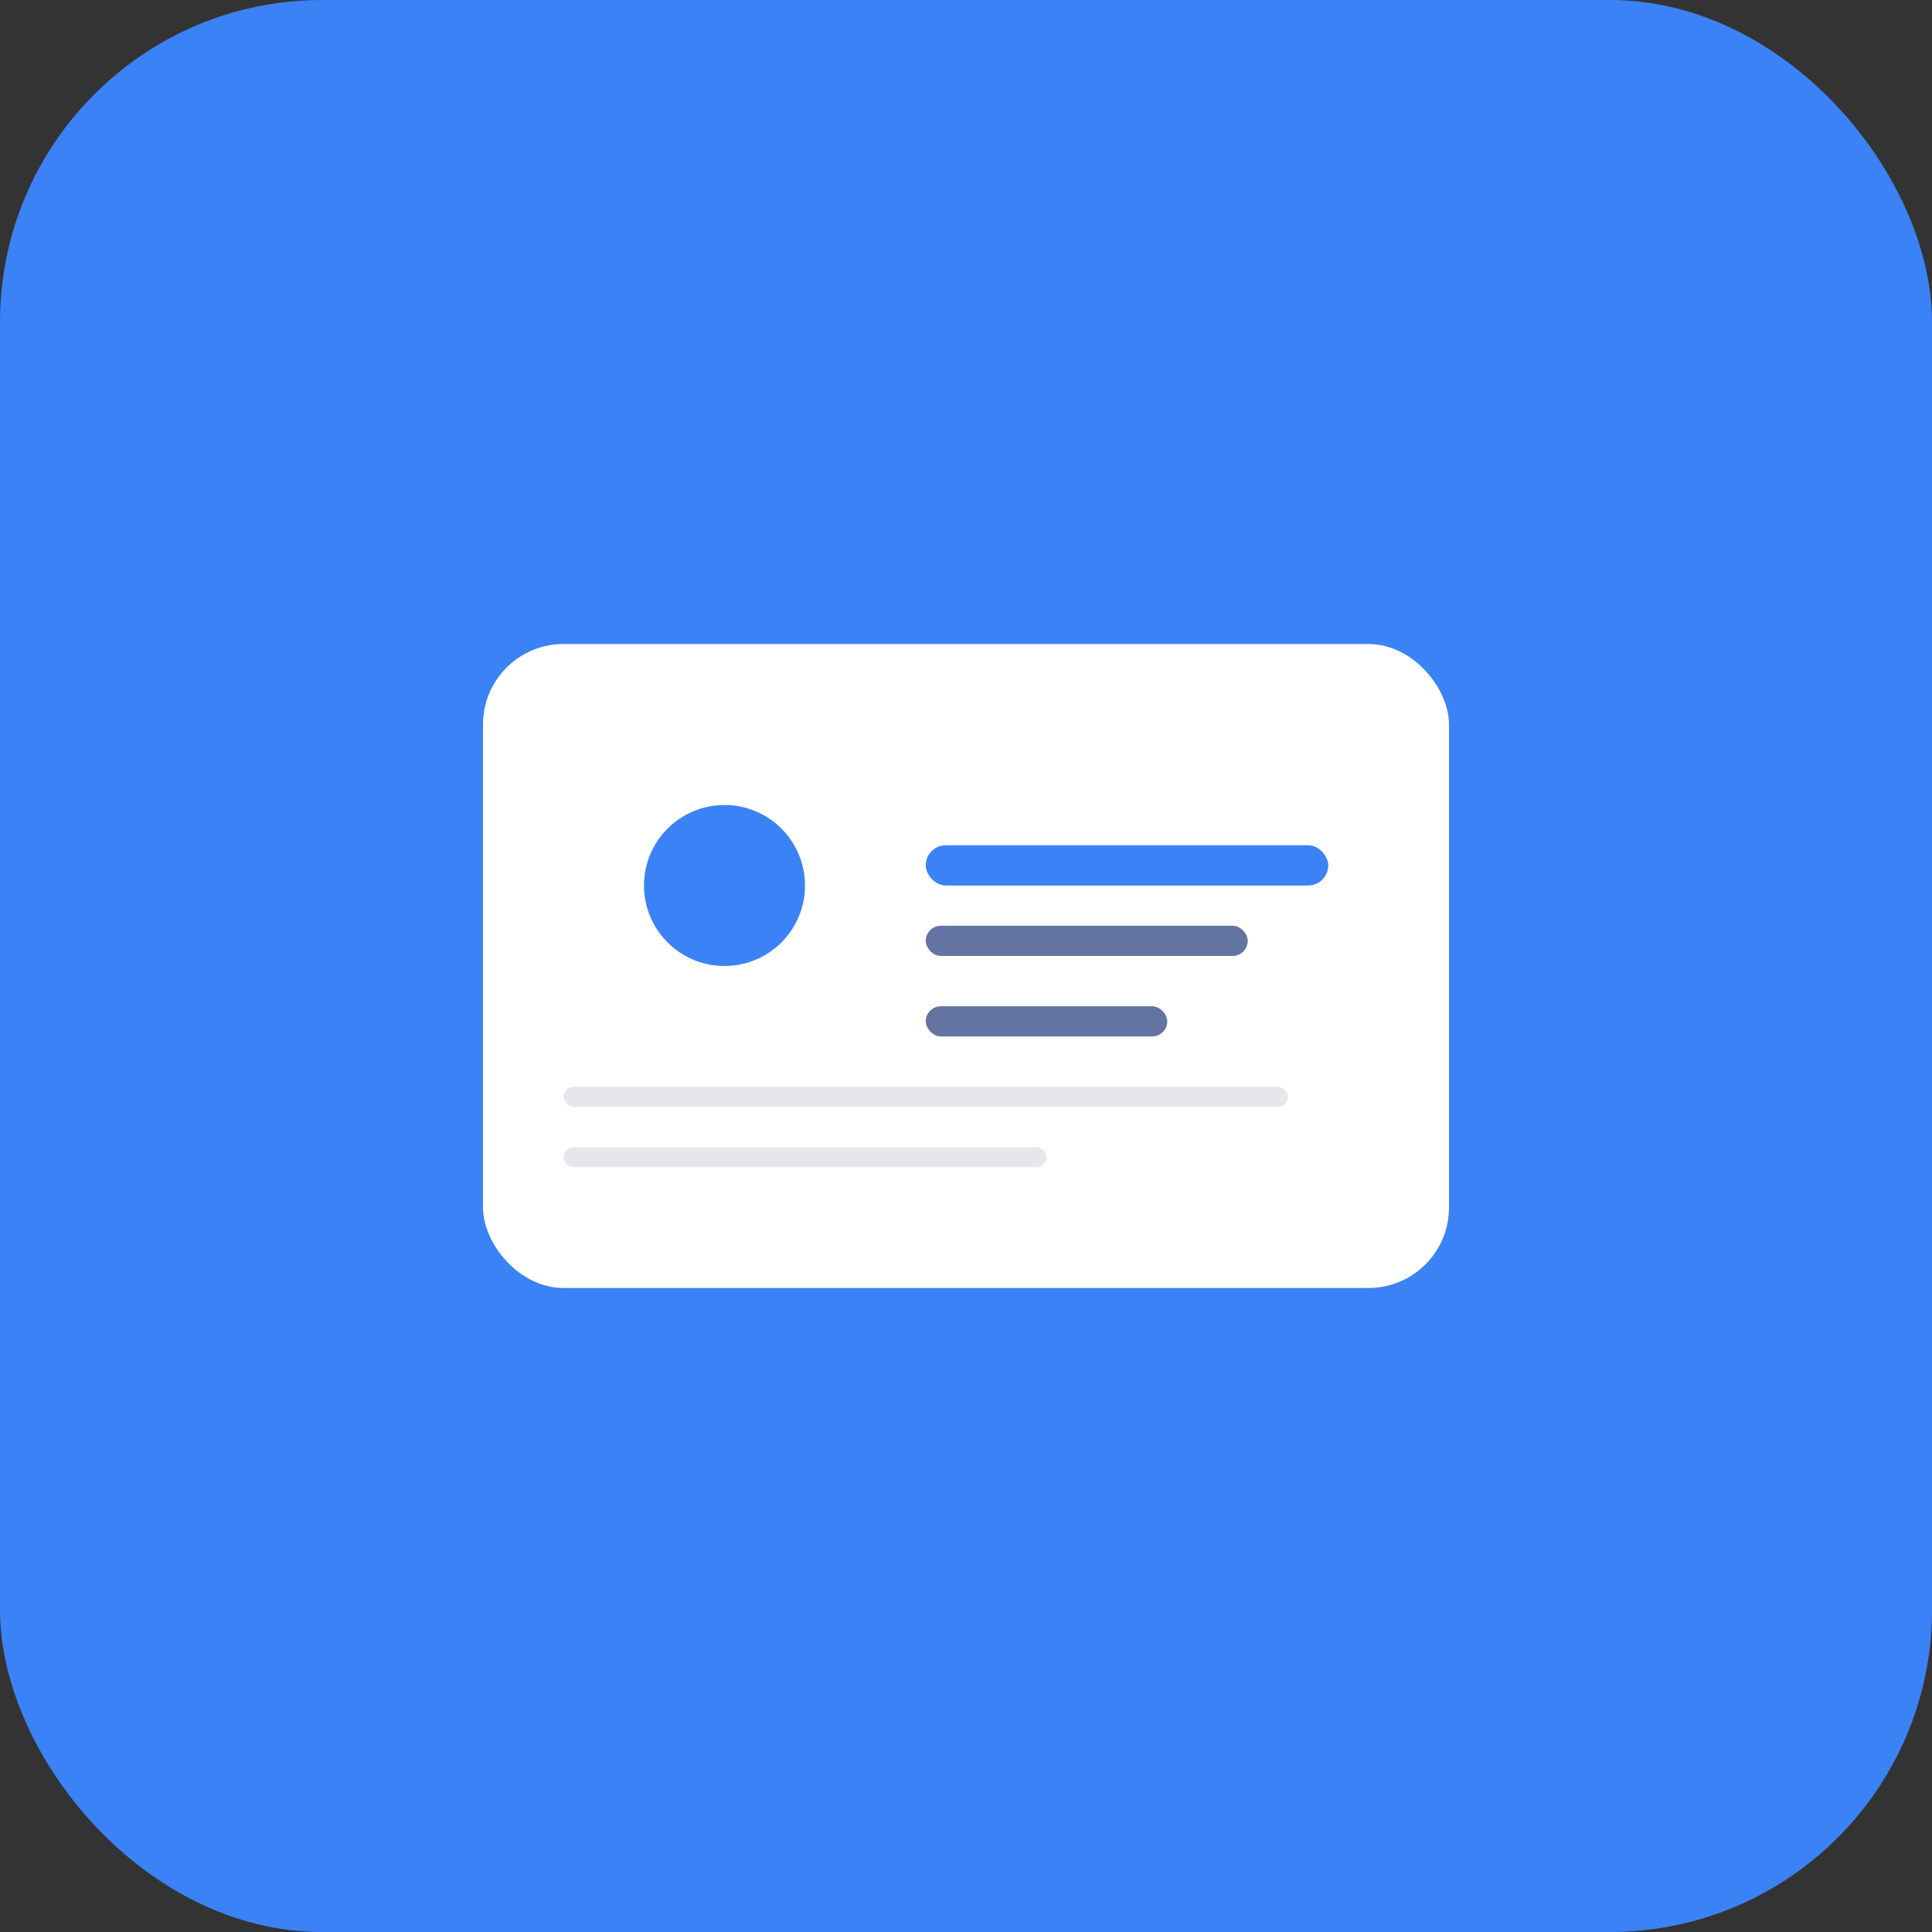 <svg width="192" height="192" viewBox="0 0 192 192" fill="none" xmlns="http://www.w3.org/2000/svg">
  <rect x="0" y="0" width="192" height="192" fill="#333333" stroke="none"/>
  <rect width="192" height="192" rx="32" fill="#3B82F6"/>
  <rect x="48" y="64" width="96" height="64" rx="8" fill="white"/>
  <circle cx="72" cy="88" r="8" fill="#3B82F6"/>
  <rect x="92" y="84" width="40" height="4" rx="2" fill="#3B82F6"/>
  <rect x="92" y="92" width="32" height="3" rx="1.5" fill="#6374A3"/>
  <rect x="92" y="100" width="24" height="3" rx="1.5" fill="#6374A3"/>
  <rect x="56" y="108" width="72" height="2" rx="1" fill="#E5E7EB"/>
  <rect x="56" y="114" width="48" height="2" rx="1" fill="#E5E7EB"/>
</svg>